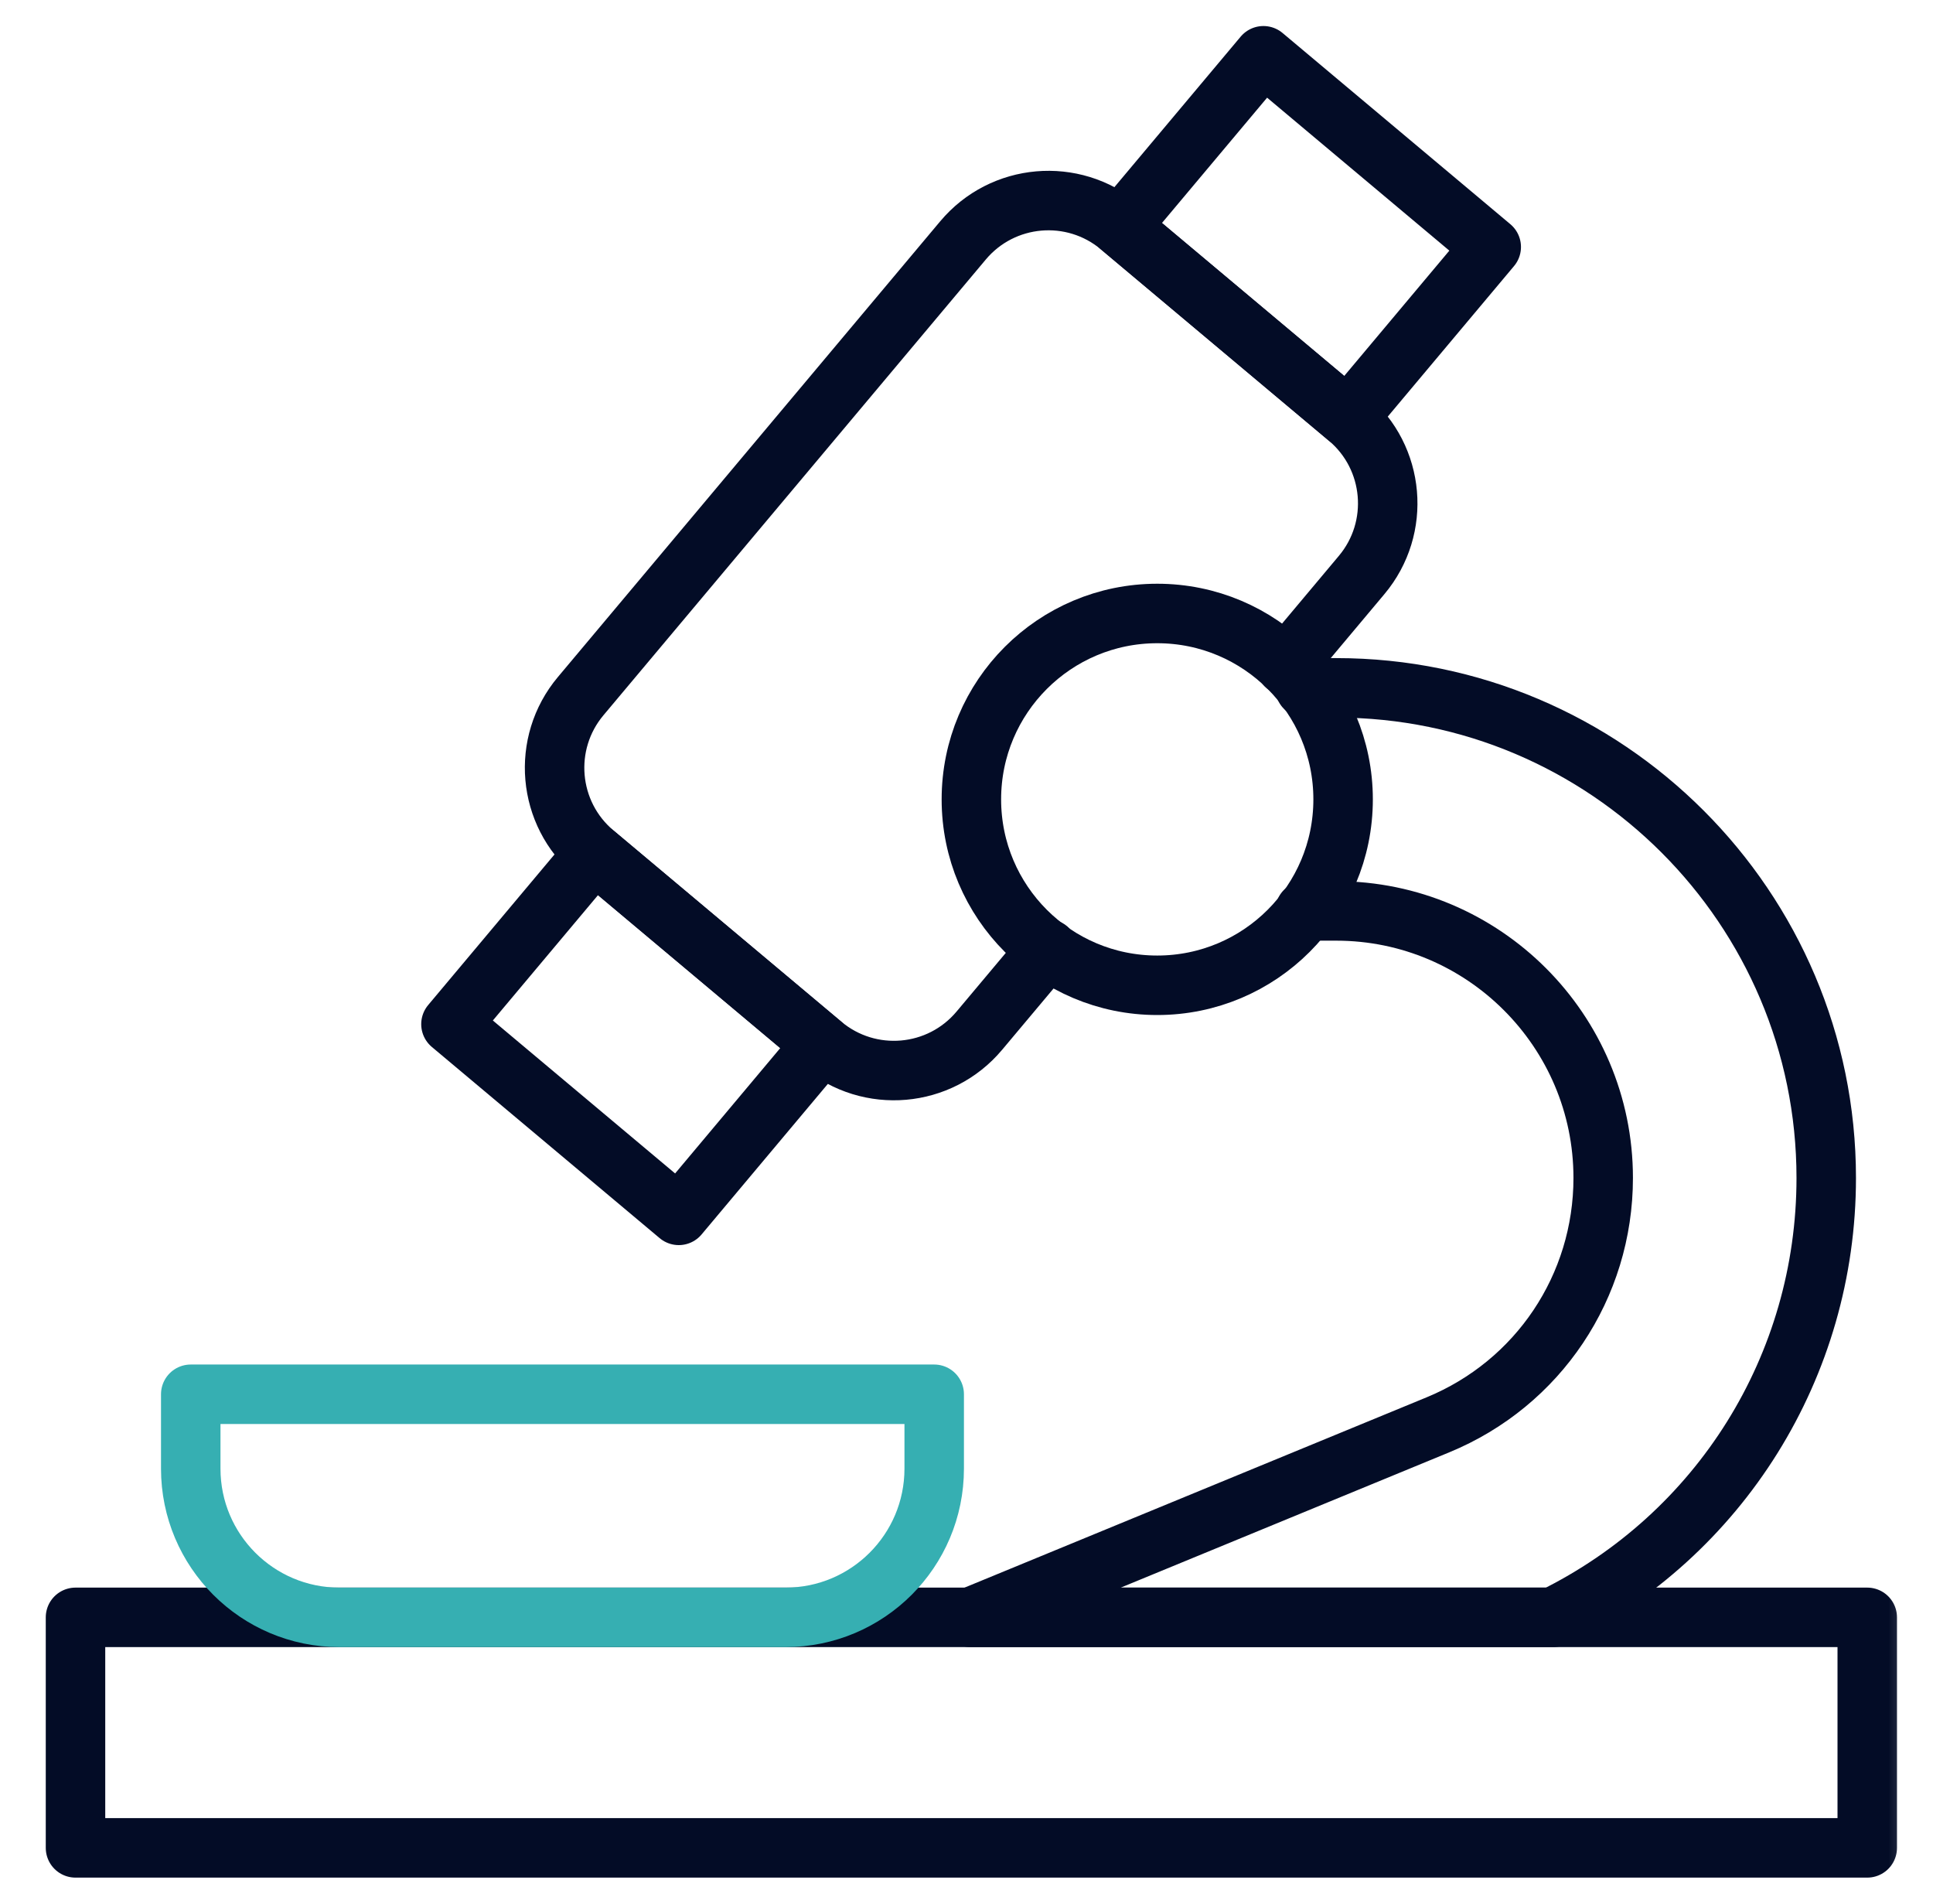 <svg width="65" height="64" viewBox="0 0 65 64" fill="none" xmlns="http://www.w3.org/2000/svg">
<g clip-path="url(#clip0_13056_26399)">
<mask id="mask0_13056_26399" style="mask-type:luminance" maskUnits="userSpaceOnUse" x="0" y="0" width="65" height="64">
<path d="M0.664 0H64.664V64H0.664V0Z" fill="white"/>
</mask>
<g mask="url(#mask0_13056_26399)">
<path d="M2.539 62.125H62.789V54.375H2.539V62.125Z" stroke="#030C26" stroke-width="2" stroke-miterlimit="10" stroke-linecap="round" stroke-linejoin="round"/>
</g>
<path d="M27.645 35.114L19.985 28.686L15.164 34.432L22.825 40.86L27.645 35.114Z" stroke="#030C26" stroke-width="2" stroke-miterlimit="10" stroke-linecap="round" stroke-linejoin="round"/>
<mask id="mask1_13056_26399" style="mask-type:luminance" maskUnits="userSpaceOnUse" x="0" y="0" width="65" height="64">
<path d="M0.664 0H64.664V64H0.664V0Z" fill="white"/>
</mask>
<g mask="url(#mask1_13056_26399)">
<path d="M50.145 8.303L42.485 1.875L37.664 7.62L45.325 14.048L50.145 8.303Z" stroke="#030C26" stroke-width="2" stroke-miterlimit="10" stroke-linecap="round" stroke-linejoin="round"/>
<path d="M26.414 54.375H11.414C8.653 54.375 6.414 52.136 6.414 49.375V46.875H31.414V49.375C31.414 52.136 29.175 54.375 26.414 54.375Z" stroke="#36AFB2" stroke-width="2" stroke-miterlimit="10" stroke-linecap="round" stroke-linejoin="round"/>
<path d="M43.882 30.625H44.933C49.883 30.625 53.91 34.652 53.91 39.602C53.91 43.254 51.729 46.513 48.351 47.903L32.633 54.375H52.222C57.837 51.612 61.41 45.931 61.41 39.602C61.41 30.516 54.019 23.125 44.933 23.125H43.882" stroke="#030C26" stroke-width="2" stroke-miterlimit="10" stroke-linecap="round" stroke-linejoin="round"/>
<path d="M43.236 22.372L45.787 19.331C47.118 17.745 46.911 15.38 45.325 14.048L37.665 7.62C36.078 6.289 33.713 6.496 32.382 8.083L19.526 23.404C18.195 24.99 18.402 27.355 19.988 28.687L27.648 35.114C29.235 36.446 31.6 36.239 32.931 34.652L35.237 31.904" stroke="#030C26" stroke-width="2" stroke-miterlimit="10" stroke-linecap="round" stroke-linejoin="round"/>
<path d="M32.664 26.875C32.664 23.423 35.462 20.625 38.914 20.625C42.366 20.625 45.164 23.423 45.164 26.875C45.164 30.327 42.366 33.125 38.914 33.125C35.462 33.125 32.664 30.327 32.664 26.875Z" stroke="#030C26" stroke-width="2" stroke-miterlimit="10" stroke-linecap="round" stroke-linejoin="round"/>
</g>
</g>
<defs>
<clipPath id="clip0_13056_26399">
<rect width="64" height="64" fill="white" transform="translate(0.664)"/>
</clipPath>
</defs>
</svg>
